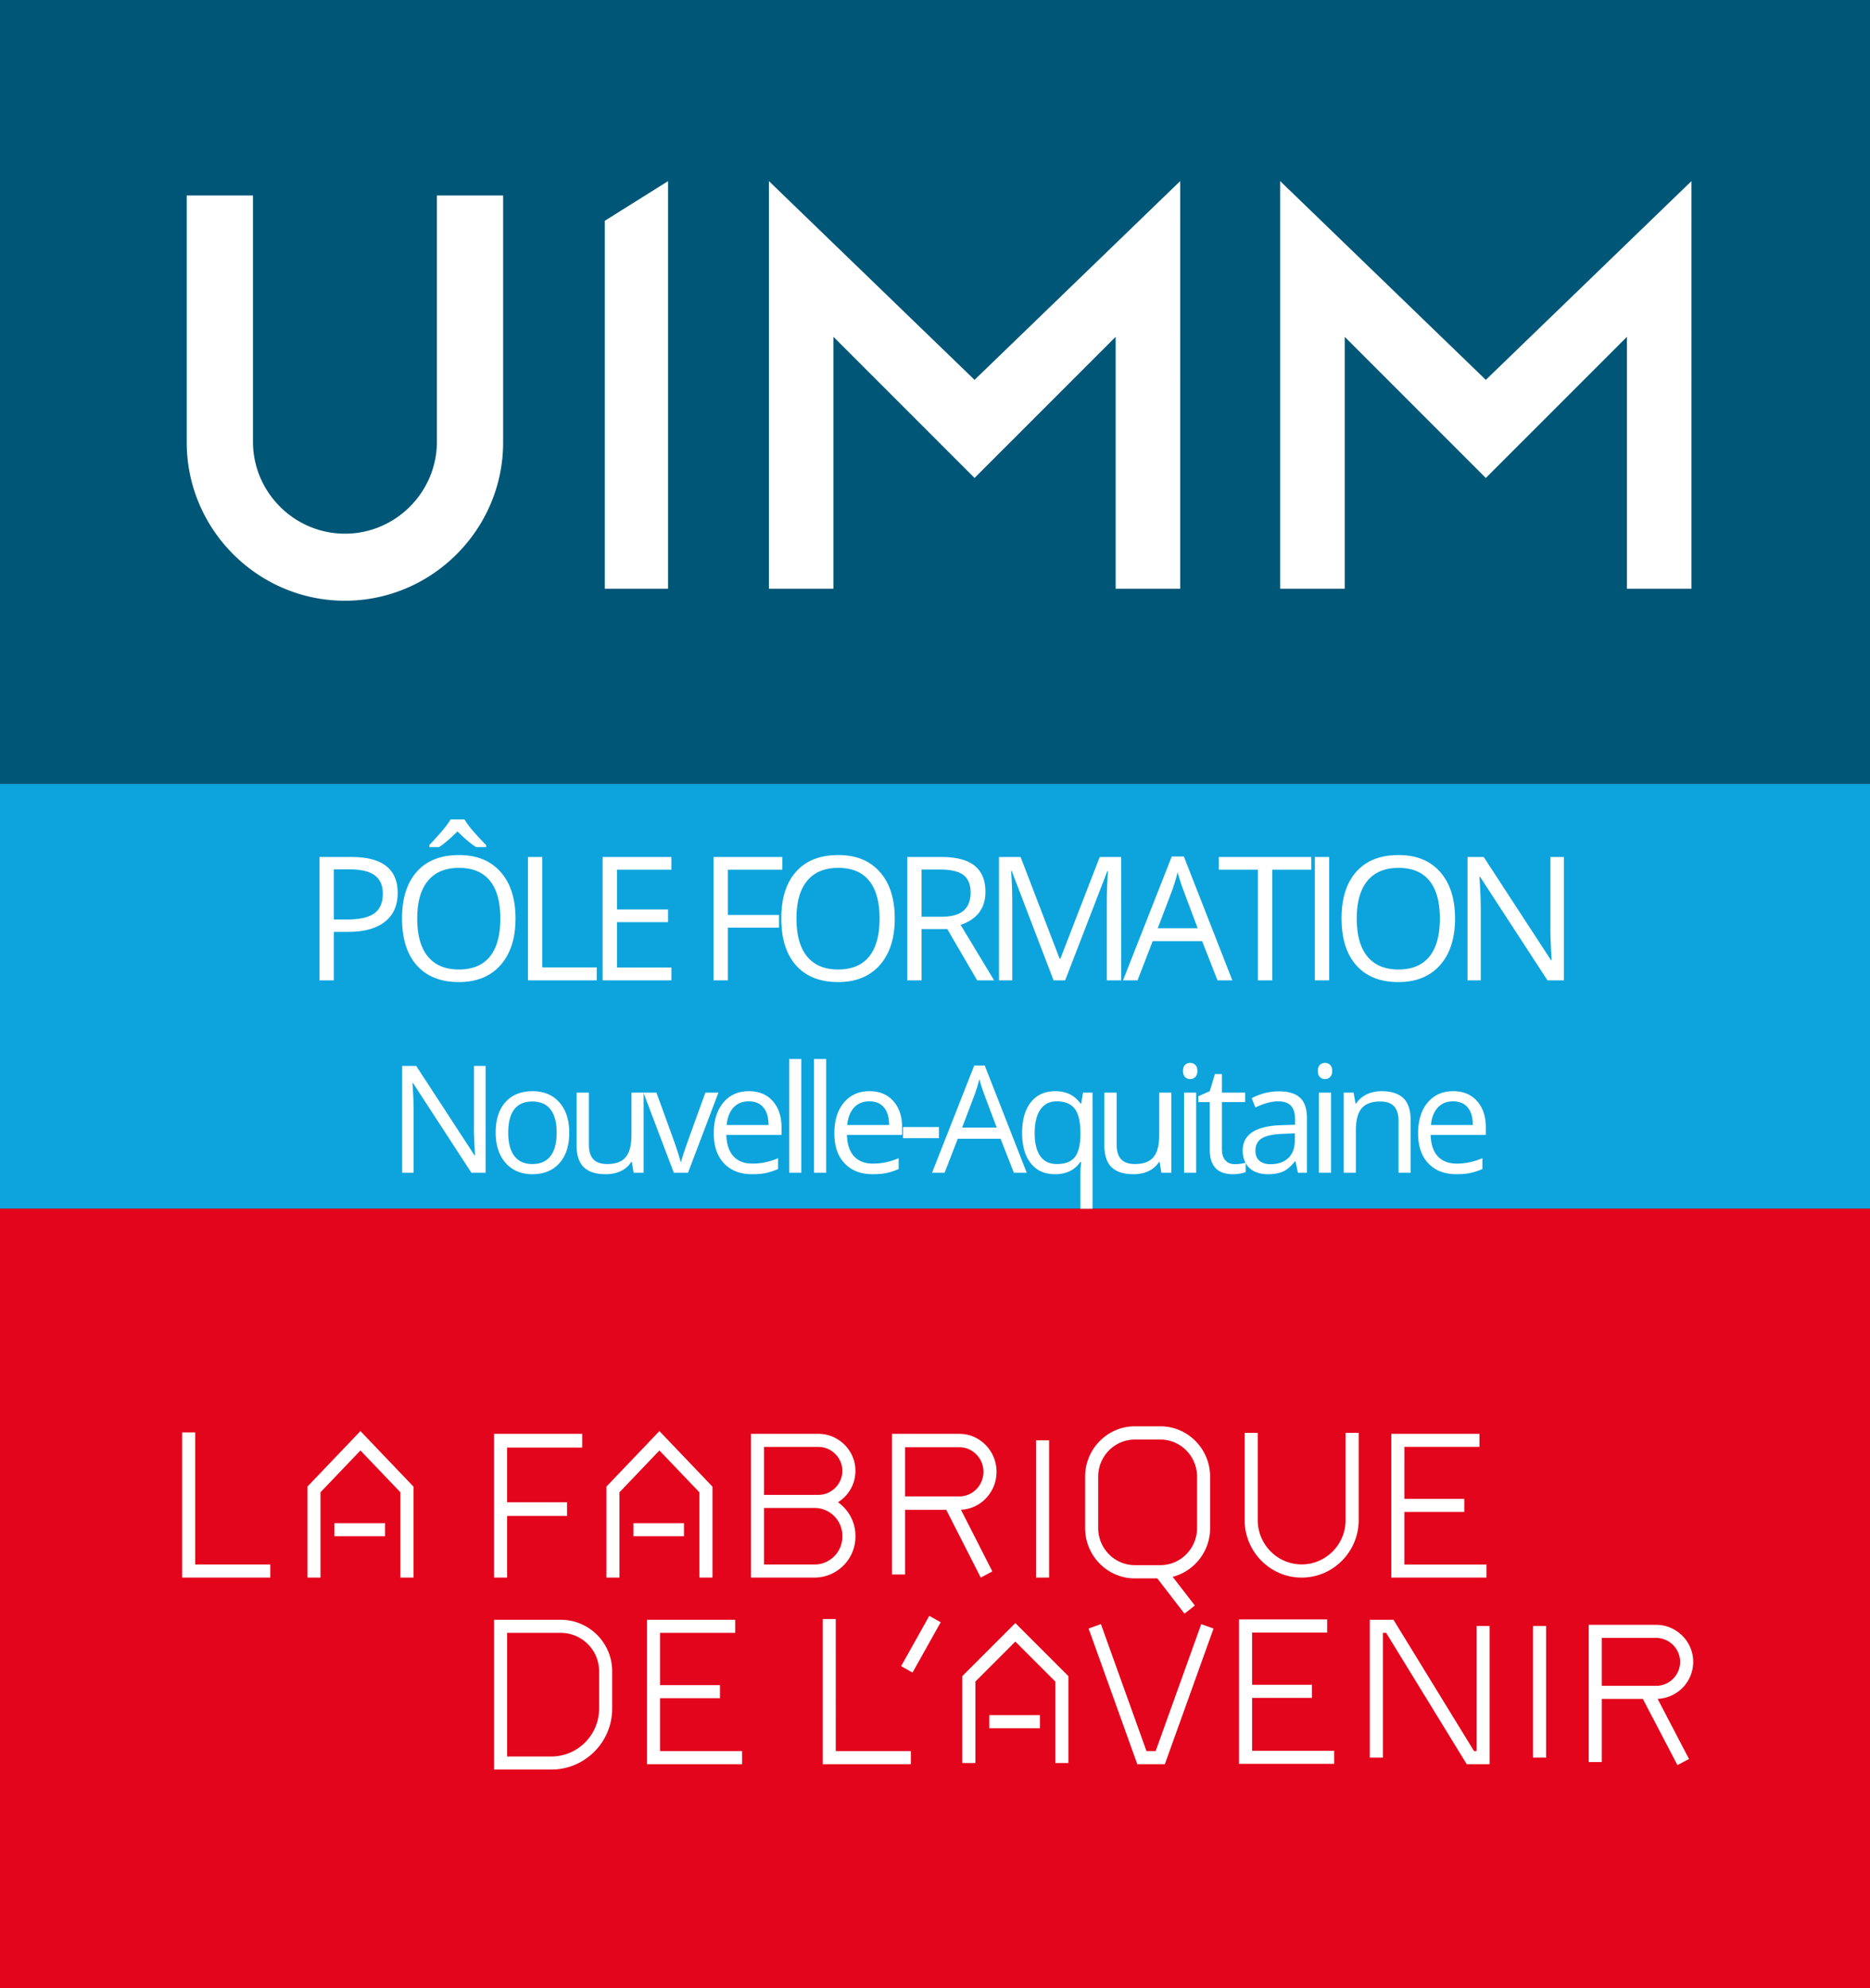 <svg xmlns="http://www.w3.org/2000/svg" width="600" height="637.762" viewBox="0 0 600 637.762"><rect x="0" y="0" width="600" height="637.762" fill="#333333" stroke="none"/><path fill="#0da4dd" d="M0 251.375h600v136.337H0z"/><path fill="#005677" d="M0 0h600v251.375H0z"/><path fill="#e3051c" d="M0 387.712h600v250.05H0z"/><path d="M110.685 192.692c27.902 0 50.749-22.846 50.749-50.769V62.706h-21.252v78.986c0 16.217-13.28 29.497-29.497 29.497-16.237 0-29.517-13.28-29.517-29.497V62.706H59.916v79.217c0 27.923 22.846 50.77 50.77 50.77zM214.358 58.098l-20.303 12.723v118.023h20.303V58.098zm53.062 49.944l45.272 45.273 45.273-45.273v80.811h20.706V58.091l-65.979 63.755-65.979-63.755v130.762h20.707v-80.811zm164.042 0l45.272 45.273 45.273-45.273v80.811h20.706V58.091l-65.979 63.755-65.979-63.755v130.762h20.707v-80.811zM102.5 274.895v39.575h4.602v-15.564h4.655c5.09 0 9.001-1.08 11.735-3.235 2.735-2.157 4.102-5.239 4.102-9.246 0-7.687-4.946-11.53-14.835-11.53H102.5zm20.33 11.747c0 2.905-.912 5.018-2.734 6.335-1.824 1.317-4.775 1.975-8.853 1.975h-4.141v-16.079h5.143c3.627 0 6.298.642 8.013 1.922 1.714 1.283 2.572 3.231 2.572 5.847zm29.934-14.915h3.221v-.622c-2.255-2.346-3.875-4.12-4.858-5.32-.985-1.2-1.675-2.179-2.071-2.937h-4.494c-.415.74-1.083 1.687-2.003 2.842-.92 1.155-2.527 2.96-4.819 5.415v.622h3.113c1.498-.938 3.474-2.616 5.928-5.035 2.4 2.364 4.395 4.042 5.983 5.035zm-5.468 2.545c-5.847 0-10.359 1.772-13.535 5.319s-4.765 8.54-4.765 14.982c0 6.498 1.584 11.528 4.751 15.093 3.168 3.563 7.666 5.345 13.494 5.345 5.703 0 10.156-1.813 13.36-5.441 3.203-3.627 4.804-8.607 4.804-14.942 0-6.353-1.597-11.333-4.79-14.943-3.194-3.608-7.634-5.413-13.32-5.413zm9.88 32.565c-2.238 2.761-5.55 4.142-9.935 4.142-4.35 0-7.665-1.385-9.947-4.157-2.284-2.77-3.425-6.834-3.425-12.194 0-5.288 1.141-9.315 3.425-12.087 2.282-2.77 5.616-4.155 10.002-4.155 4.368 0 7.665 1.377 9.894 4.128 2.23 2.752 3.344 6.79 3.344 12.114 0 5.378-1.12 9.447-3.357 12.209zm34.293 3.464h-17.46v-35.406h-4.601v39.575h22.061v-4.169zm23.952.055h-17.46v-14.564h16.404v-4.06h-16.404v-12.75h17.46v-4.087H193.36v39.575h22.062v-4.114zm18.127-12.804h16.405v-4.087h-16.405v-14.483h17.46v-4.087h-22.061v39.575h4.601v-16.918zm48.736 12.018c3.203-3.627 4.804-8.607 4.804-14.942 0-6.353-1.597-11.333-4.791-14.943-3.194-3.608-7.634-5.413-13.319-5.413-5.847 0-10.358 1.772-13.535 5.319-3.176 3.546-4.764 8.54-4.764 14.982 0 6.498 1.583 11.528 4.75 15.093 3.168 3.563 7.666 5.345 13.495 5.345 5.702 0 10.155-1.813 13.36-5.441zm-23.308-2.748c-2.283-2.77-3.424-6.834-3.424-12.194 0-5.288 1.14-9.315 3.424-12.087 2.282-2.77 5.617-4.155 10.002-4.155 4.368 0 7.665 1.377 9.894 4.128 2.23 2.752 3.344 6.79 3.344 12.114 0 5.378-1.12 9.447-3.357 12.209-2.238 2.761-5.55 4.142-9.935 4.142-4.35 0-7.666-1.385-9.948-4.157zm57.207-20.747c0-3.737-1.16-6.534-3.479-8.392-2.319-1.86-5.904-2.788-10.76-2.788H291.09v39.575h4.602v-16.46h8.256l9.582 16.46h5.441l-10.745-17.785c5.304-1.84 7.957-5.378 7.957-10.61zm-7.037 6.05c-1.517 1.29-3.9 1.934-7.146 1.934h-6.308v-15.132h5.982c3.411 0 5.888.577 7.43 1.733 1.543 1.155 2.316 3.04 2.316 5.657 0 2.58-.758 4.517-2.274 5.808zm28.905 22.345h3.708l13.534-35.029h.217c-.252 3.43-.379 6.605-.379 9.529v25.5h4.602v-39.575h-6.876l-12.64 32.644h-.218l-12.534-32.644h-6.929v39.575h4.25v-25.175c0-3.825-.125-7.127-.38-9.907h.218l13.427 35.082zm22.274 0h4.657l4.872-12.587h15.863l4.927 12.587h4.763l-15.564-39.74h-3.872l-15.646 39.74zm17.515-34.703c.63 2.255 1.245 4.159 1.84 5.712l4.603 12.261h-12.805l4.655-12.261c.74-2.076 1.31-3.98 1.707-5.712zm25.764 34.703h4.604v-35.488h12.532v-4.087h-29.668v4.087h12.532v35.488zm22.87-39.575h-4.601v39.575h4.601v-39.575zm22.274-.623c-5.847 0-10.36 1.772-13.536 5.319s-4.763 8.54-4.763 14.982c0 6.498 1.584 11.528 4.751 15.093 3.165 3.563 7.664 5.345 13.493 5.345 5.704 0 10.155-1.813 13.36-5.441 3.202-3.627 4.804-8.607 4.804-14.942 0-6.353-1.596-11.333-4.792-14.943-3.194-3.608-7.634-5.413-13.317-5.413zm9.88 32.565c-2.238 2.761-5.549 4.142-9.935 4.142-4.35 0-7.664-1.385-9.949-4.157-2.282-2.77-3.423-6.834-3.423-12.194 0-5.288 1.141-9.315 3.423-12.087 2.285-2.77 5.618-4.155 10.004-4.155 4.366 0 7.665 1.377 9.894 4.128 2.229 2.752 3.343 6.79 3.343 12.114 0 5.378-1.119 9.447-3.358 12.209zm38.841-9.232c-.037 1.137.01 3.028.135 5.67.127 2.646.207 4.211.244 4.699h-.217l-21.573-33.08h-5.198v39.576h4.25v-22.495c0-3.25-.144-6.822-.433-10.719h.217l21.629 33.214h5.25v-39.575h-4.304v22.71zm-345.39 63.968c-.031.985.008 2.622.117 4.912.11 2.289.18 3.645.211 4.067h-.187l-18.684-28.647h-4.5v34.273h3.68v-19.481c0-2.813-.125-5.907-.375-9.283h.187l18.73 28.764h4.55v-34.273h-3.729v19.668zm10.1-8.052c-2.094 2.336-3.141 5.6-3.141 9.787 0 2.704.483 5.064 1.454 7.08.968 2.016 2.343 3.563 4.125 4.64 1.782 1.08 3.822 1.62 6.118 1.62 3.72 0 6.635-1.177 8.745-3.529 2.11-2.352 3.165-5.621 3.165-9.811 0-4.08-1.06-7.314-3.177-9.705-2.117-2.39-4.973-3.587-8.568-3.587-3.72 0-6.626 1.167-8.721 3.505zm14.452 2.344c1.32 1.696 1.982 4.177 1.982 7.443 0 3.298-.661 5.802-1.982 7.513-1.32 1.712-3.254 2.567-5.802 2.567-2.547 0-4.477-.859-5.79-2.578-1.312-1.719-1.97-4.22-1.97-7.502 0-3.313.65-5.806 1.946-7.478 1.298-1.672 3.22-2.508 5.767-2.508 2.58 0 4.53.846 5.85 2.543zm25.982-5.38v13.503c0 3.33-.621 5.728-1.864 7.197-1.241 1.47-3.207 2.203-5.895 2.203-2.032 0-3.525-.515-4.478-1.547-.953-1.03-1.43-2.594-1.43-4.688v-16.668h-3.938v16.808c0 3.267.777 5.642 2.332 7.127 1.555 1.486 3.896 2.227 7.021 2.227 1.813 0 3.427-.336 4.841-1.008 1.415-.672 2.52-1.64 3.317-2.907h.211l.563 3.446h3.212V350.62l9.7 25.558h4.549l9.752-25.693h-4.172c-3.19 8.752-5.24 14.43-6.155 17.031-.913 2.602-1.457 4.317-1.628 5.146h-.188c-.22-1.063-.954-3.376-2.204-6.939l-5.532-15.238h-8.014zm48.144 11.088c0-3.469-.938-6.263-2.813-8.38-1.876-2.118-4.423-3.177-7.643-3.177-3.438 0-6.177 1.219-8.216 3.657-2.04 2.438-3.06 5.728-3.06 9.868 0 4.112 1.098 7.323 3.294 9.636 2.195 2.313 5.193 3.47 8.991 3.47 1.734 0 3.214-.129 4.442-.387 1.227-.258 2.528-.684 3.903-1.278v-3.469c-2.704 1.158-5.439 1.735-8.205 1.735-2.625 0-4.662-.782-6.107-2.345-1.445-1.562-2.207-3.852-2.285-6.868h17.699v-2.462zm-17.605-.703c.218-2.375.941-4.235 2.167-5.579 1.228-1.344 2.873-2.016 4.936-2.016 2.031 0 3.594.652 4.688 1.957 1.093 1.305 1.641 3.183 1.641 5.638h-13.432zm20.062 15.308h3.892V339.7h-3.892v36.478zm11.858 0V339.7h-3.891v36.478h3.891zm24.376-14.605c0-3.469-.937-6.263-2.813-8.38-1.876-2.118-4.423-3.177-7.643-3.177-3.437 0-6.177 1.219-8.216 3.657s-3.059 5.728-3.059 9.868c0 4.112 1.097 7.323 3.293 9.636 2.196 2.313 5.193 3.47 8.991 3.47 1.735 0 3.215-.129 4.442-.387 1.227-.258 2.528-.684 3.904-1.278v-3.469c-2.705 1.158-5.44 1.735-8.205 1.735-2.626 0-4.662-.782-6.108-2.345-1.445-1.562-2.207-3.852-2.285-6.868h17.699v-2.462zm-17.605-.703c.218-2.375.942-4.235 2.168-5.579 1.227-1.344 2.872-2.016 4.935-2.016 2.032 0 3.595.652 4.689 1.957 1.093 1.305 1.64 3.183 1.64 5.638h-13.432zm17.905 4.22h11.51v-3.565h-11.51v3.565zm17.556.187h13.736l4.268 10.901h4.126l-13.48-34.415h-3.352l-13.55 34.415h4.031l4.22-10.901zm5.437-14.206c.641-1.797 1.133-3.446 1.477-4.946.547 1.953 1.08 3.602 1.594 4.946l3.987 10.62h-11.09l4.032-10.62zm33.919 36.641h3.89v-37.227h-3.069l-.563 3.515h-.211c-1.891-2.655-4.595-3.984-8.11-3.984-3.347 0-5.957 1.18-7.831 3.54-1.875 2.36-2.813 5.642-2.813 9.846 0 4.173.93 7.423 2.79 9.752 1.858 2.33 4.446 3.493 7.759 3.493 3.61 0 6.314-1.305 8.11-3.915h.306c-.172 1.094-.258 2.422-.258 3.985v10.995zm0-23.443c-.078 3.298-.711 5.642-1.9 7.033s-3.079 2.086-5.672 2.086c-2.344 0-4.114-.846-5.31-2.543-1.195-1.696-1.793-4.16-1.793-7.396s.606-5.74 1.817-7.514c1.21-1.773 2.956-2.66 5.239-2.66 2.64 0 4.57.789 5.791 2.367 1.22 1.58 1.828 4.165 1.828 7.76v.867zm17.037 12.378c1.813 0 3.428-.336 4.841-1.008 1.414-.672 2.52-1.64 3.317-2.907h.211l.564 3.446h3.21v-25.693h-3.89v13.503c0 3.33-.621 5.728-1.865 7.197-1.241 1.47-3.208 2.203-5.896 2.203-2.03 0-3.524-.515-4.477-1.547-.952-1.03-1.43-2.594-1.43-4.688v-16.668h-3.937v16.808c0 3.267.776 5.642 2.331 7.127 1.555 1.486 3.895 2.227 7.021 2.227zm16.22-.469h3.89v-25.693h-3.89v25.693zm3.587-34.601a2.298 2.298 0 0 0-1.618-.633c-.656 0-1.203.207-1.641.62-.439.415-.656 1.068-.656 1.96 0 .874.217 1.526.656 1.956.438.43.985.645 1.64.645.626 0 1.164-.215 1.62-.645.452-.43.677-1.082.677-1.957 0-.877-.225-1.524-.678-1.946zm16.193 34.367v-2.84c.326.582.706 1.123 1.203 1.574 1.446 1.312 3.442 1.97 5.99 1.97 1.906 0 3.496-.286 4.77-.857 1.274-.57 2.55-1.66 3.833-3.27h.189l.772 3.657h2.885v-17.535c0-3.001-.74-5.181-2.217-6.54-1.477-1.36-3.747-2.04-6.81-2.04-1.516 0-3.028.196-4.536.586a18.29 18.29 0 0 0-4.16 1.618l1.196 2.977c2.702-1.313 5.125-1.969 7.266-1.969 1.906 0 3.293.48 4.161 1.44.867.963 1.301 2.45 1.301 4.467v1.594l-4.36.141c-8.299.25-12.447 2.969-12.447 8.158 0 1.532.322 2.817.9 3.906-.368.105-.85.205-1.46.302-.641.103-1.305.152-1.991.152-1.283 0-2.29-.414-3.026-1.242-.734-.827-1.1-2.016-1.1-3.563V353.51h7.453v-3.024h-7.453v-5.954h-2.252l-1.64 5.485-3.68 1.618v1.875h3.68v15.285c0 5.235 2.484 7.853 7.454 7.853.656 0 1.396-.067 2.215-.199.822-.133 1.442-.3 1.864-.504zm5.165-10.796c1.367-.85 3.598-1.332 6.694-1.44l3.89-.167v2.322c0 2.39-.69 4.25-2.075 5.58-1.383 1.328-3.284 1.992-5.708 1.992-1.53 0-2.723-.367-3.575-1.102-.852-.734-1.276-1.805-1.276-3.21 0-1.798.682-3.123 2.05-3.975zm21.903-23.571a2.298 2.298 0 0 0-1.618-.633c-.656 0-1.203.207-1.641.62-.439.415-.656 1.068-.656 1.96 0 .874.217 1.526.656 1.956.438.43.985.645 1.64.645.626 0 1.165-.215 1.62-.645.452-.43.677-1.082.677-1.957 0-.877-.225-1.524-.678-1.946zm-3.587 34.601h3.89v-25.693h-3.89v25.693zm24.12-21.309c.952 1.03 1.43 2.594 1.43 4.688v16.621h3.89v-16.76c0-3.283-.78-5.672-2.343-7.163-1.564-1.492-3.891-2.24-6.987-2.24-1.766 0-3.368.349-4.806 1.044-1.438.696-2.555 1.675-3.352 2.941h-.186l-.633-3.515h-3.165v25.693h3.89v-13.479c0-3.345.625-5.744 1.877-7.197 1.25-1.454 3.218-2.18 5.906-2.18 2.033 0 3.524.515 4.479 1.547zm18.983-4.853c-3.44 0-6.177 1.219-8.217 3.657-2.039 2.438-3.059 5.728-3.059 9.868 0 4.112 1.098 7.323 3.294 9.636 2.195 2.313 5.192 3.47 8.99 3.47 1.736 0 3.215-.129 4.442-.387 1.227-.258 2.528-.684 3.903-1.278v-3.469c-2.705 1.158-5.438 1.735-8.205 1.735-2.625 0-4.661-.782-6.106-2.345-1.446-1.562-2.208-3.852-2.286-6.868h17.699v-2.462c0-3.469-.938-6.263-2.813-8.38-1.875-2.118-4.423-3.177-7.642-3.177zm-7.15 10.854c.22-2.375.94-4.235 2.168-5.579 1.227-1.344 2.872-2.016 4.935-2.016 2.03 0 3.594.652 4.688 1.957s1.64 3.183 1.64 5.638h-13.43zm-396.5 98.603h-4.195v46.56h28.288v-4.196H62.632v-42.364zm36.004 17.386v29.174h4.196v-27.355l12.824-13.423 12.824 13.423v27.355h4.196v-29.174l-17.02-17.814-17.02 17.814zm8.662 15.91h16.242v-4.195h-16.242v4.195zm117.11-14.091v27.355h4.196v-29.174l-17.02-17.814-17.02 17.814v29.174h4.196v-27.355l12.824-13.423 12.824 13.423zm-4.94 9.896h-16.242v4.195h16.242v-4.195zm-56.754-2.3h19.238v-4.395h-19.238v-17.56h24.105v-4.396h-28.3v46.11h4.195v-19.758zm311.98-22.174v-4.177h-28.28v46.112h30.524v-4.177h-26.329v-16.895h19.217v-4.177h-19.217V464.1h24.084zm-200.224 28.802v-.273c0-4.447-2.224-8.37-5.602-10.762a11.827 11.827 0 0 0 5.602-10.07c0-3.147-1.238-6.126-3.504-8.391-2.266-2.245-5.245-3.483-8.392-3.483h-21.629v46.112h20.392c7.237 0 13.133-5.895 13.133-13.133zm-29.33-28.783h17.434c2.035 0 3.965.797 5.434 2.266a7.64 7.64 0 0 1 2.266 5.412c0 4.238-3.462 7.7-7.7 7.7H245.14v-15.378zm25.134 28.783c0 4.93-4.007 8.937-8.937 8.937H245.14v-18.147h16.196c4.93 0 8.937 4.007 8.937 8.937v.273zm48.126 11.154l-10.07-19.787c6.335-.258 11.412-5.613 11.412-12.173 0-3.247-1.237-6.28-3.503-8.603-2.266-2.301-5.245-3.57-8.392-3.57h-21.63v45.122h4.197v-20.754h13.195l11.077 21.744 3.714-1.979zm-27.986-24.067v-15.765h17.433c2.035 0 3.965.818 5.434 2.323a7.842 7.842 0 0 1 2.265 5.55c0 4.344-3.461 7.892-7.699 7.892h-17.433zm42.002-17.977v44.023h4.196v-44.023h-4.196zm31.697 44.28h7.217l8.727 11.313 3.315-2.615-7.112-9.208c6.902-1.765 12.02-8.102 12.02-15.651v-16.46c0-8.91-7.153-16.16-15.943-16.16h-8.224c-8.79 0-15.944 7.25-15.944 16.16v16.46c0 8.91 7.154 16.161 15.944 16.161zm-11.748-32.62c0-6.571 5.265-11.909 11.748-11.909h8.224c6.482 0 11.748 5.338 11.748 11.909v16.459c0 6.55-5.266 11.908-11.748 11.908h-8.224c-6.483 0-11.748-5.358-11.748-11.908v-16.46zm79.384 13.911c0 7.84-6.325 14.22-14.097 14.22s-14.098-6.38-14.098-14.22v-27.974h-4.196v27.974c0 10.173 8.208 18.452 18.294 18.452s18.293-8.279 18.293-18.452v-27.974h-4.196v27.974zm-251.826 31.986h-21.395v48.047h18.355c10.773 0 19.536-8.763 19.536-19.535v-12.016c0-9.096-7.4-16.496-16.496-16.496zm12.3 28.512c0 8.457-6.881 15.339-15.34 15.339h-14.16v-39.655h17.2c6.782 0 12.3 5.517 12.3 12.3v12.016zm19.561-3.36H231v-4.197h-19.217v-16.762h24.105v-4.196h-28.3v46.322h30.524v-4.196h-26.329V544.72zm56.376-25.39h-4.196v46.56h28.288v-4.196h-24.092V519.33zm20.976 15.116l3.66 2.048 9.036-16.14-3.662-2.048-9.034 16.14zm19.627 3.202v27.869h4.196v-26.132l12.825-12.825 12.825 12.825v26.132h4.196v-27.87l-17.02-17.02-17.022 17.02zm8.665 16.703h16.24v-4.196h-16.24v4.196zm53.373 7.343h-2.938l-14.624-40.737-3.95 1.418 15.624 43.515h8.838l15.626-43.515-3.95-1.418-14.626 40.737zm30.948-17.08h19.217v-4.195h-19.217v-16.763h24.084v-4.196h-28.28v46.322h30.525v-4.196h-26.329v-16.972zm72.005 17.08h-.789l-25.85-42.126h-7.606v44.224h4.196v-40.028h1.062l25.85 42.126h7.333v-44.327h-4.196v40.13zm18.135 2.098h4.196v-42.229h-4.196v42.229zm51.385-30.737c0-3.147-1.238-6.126-3.504-8.392-2.265-2.245-5.245-3.482-8.391-3.482h-21.63v44.014h4.196V544.95h13.175l11.098 21.23 3.713-1.95-10.07-19.3c6.336-.253 11.413-5.476 11.413-11.875zm-29.329 7.7v-15.378h17.434c2.035 0 3.965.818 5.433 2.265 1.448 1.448 2.266 3.42 2.266 5.413 0 4.259-3.462 7.7-7.7 7.7h-17.433z" fill="#fff"/></svg>